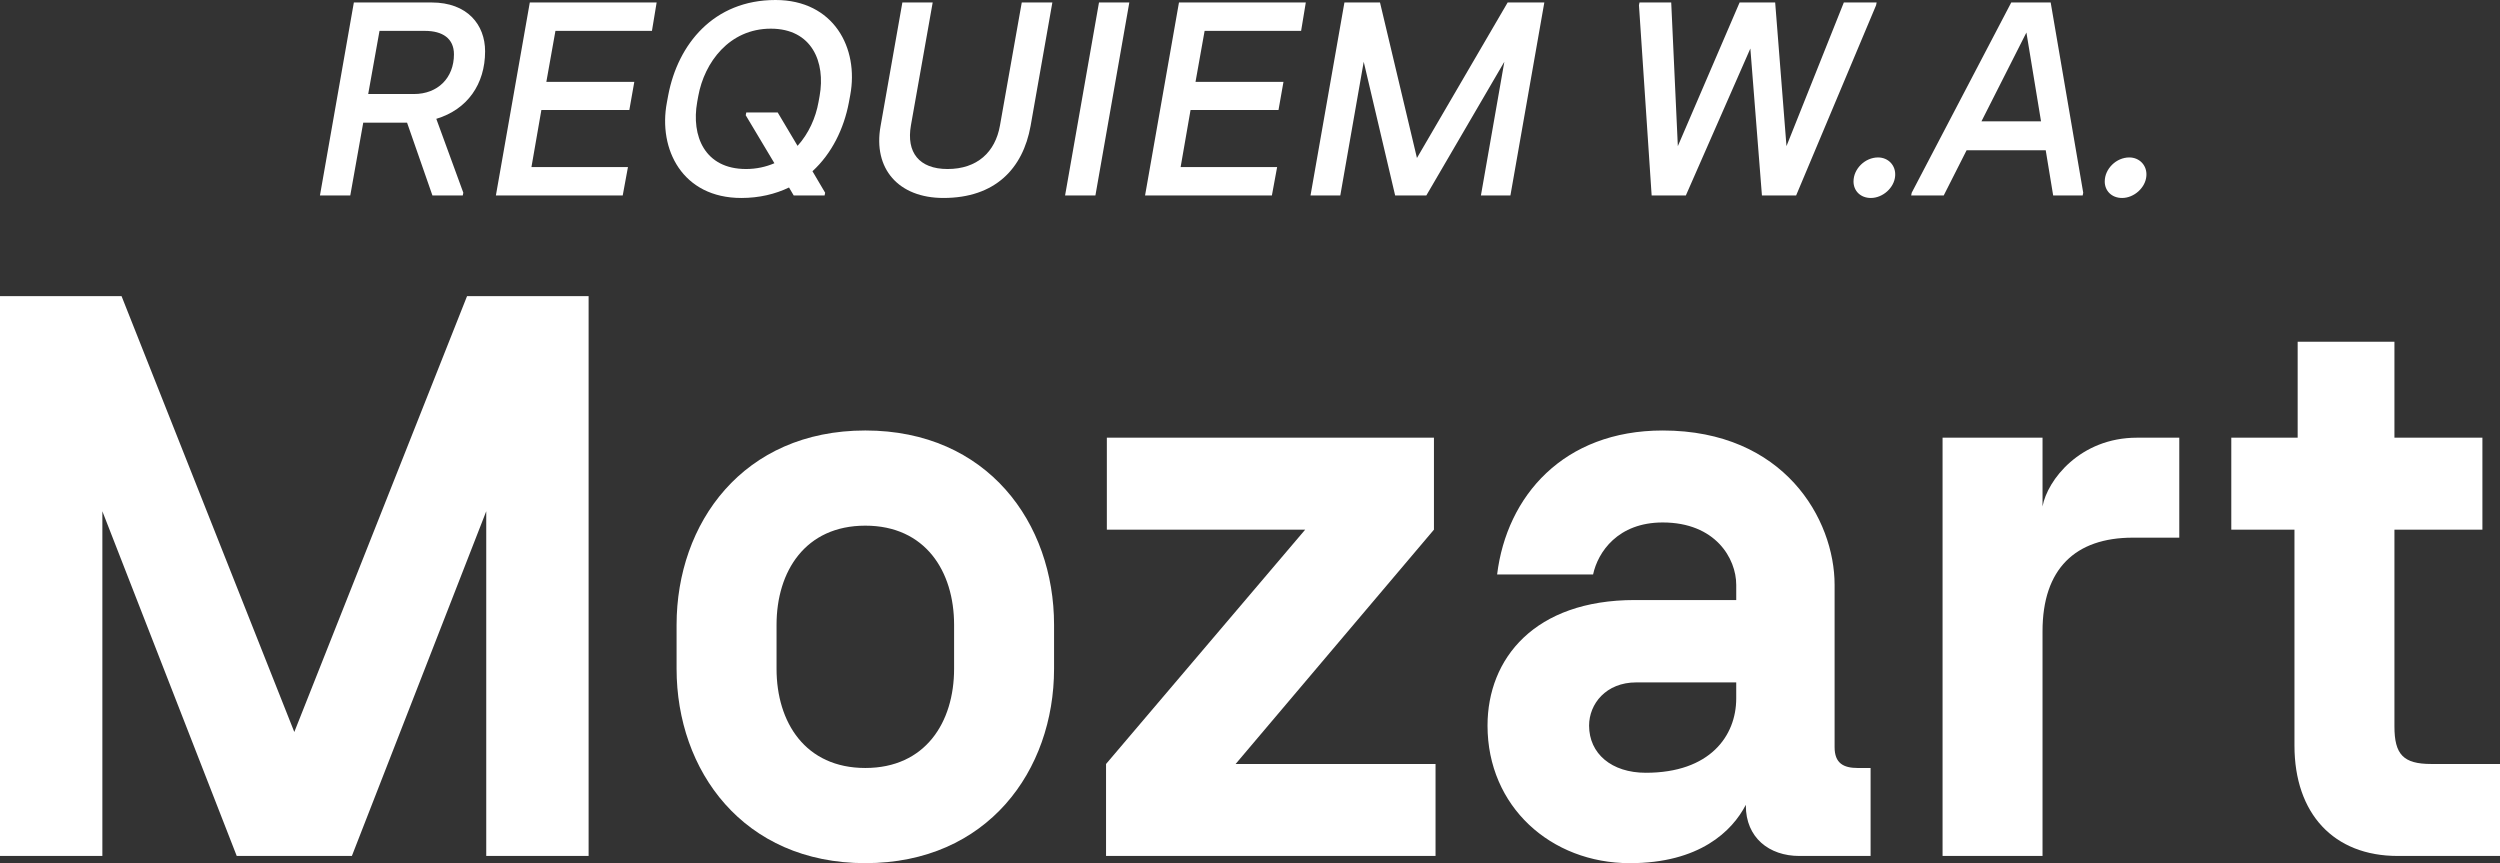 <?xml version="1.0" encoding="UTF-8"?>
<svg id="Laag_1" xmlns="http://www.w3.org/2000/svg" version="1.1" viewBox="0 0 362.614 125.197">
  <rect x="0" y="0" width="362.614" height="125.197" fill="#333333" stroke="none"/>
  <!-- Generator: Adobe Illustrator 29.8.1, SVG Export Plug-In . SVG Version: 2.1.1 Build 2)  -->
  <g>
    <path d="M51.326.359h11.278c5.199,0,7.758,3.239,7.758,7.079,0,4.759-2.56,8.438-7.079,9.798l3.919,10.718-.08.4h-4.399l-3.679-10.558h-6.359l-1.88,10.558h-4.399L51.325.359h.001ZM60.045,13.637c3.439,0,5.799-2.32,5.799-5.759,0-2.32-1.68-3.399-4.199-3.399h-6.599l-1.64,9.159h6.639Z" fill="#fff"/>
    <path d="M76.845.359h18.397l-.68,4.119h-13.998l-1.32,7.399h12.758l-.72,4.079h-12.758l-1.44,8.279h13.998l-.76,4.119h-18.396S76.845.359,76.845.359Z" fill="#fff"/>
    <path d="M114.443,27.195c-2,.959-4.319,1.52-6.919,1.52-8.559,0-12.078-7.079-10.798-13.837l.2-1.08c1.4-7.359,6.559-13.798,15.558-13.798,8.438,0,12.118,6.959,10.838,13.798l-.2,1.08c-.72,3.799-2.479,7.398-5.278,9.958l1.839,3.12-.079.4h-4.479l-.68-1.16h-.002ZM108.204,24.515c1.52,0,2.919-.32,4.119-.84l-4.159-6.959.08-.4h4.56l2.879,4.839c1.6-1.76,2.64-4.08,3.04-6.359l.159-.88c.88-4.919-1.119-9.758-7.078-9.758-6.039,0-9.639,4.919-10.519,9.758l-.16.88c-.88,4.919,1.08,9.718,7.079,9.718h0Z" fill="#fff"/>
    <path d="M127.725,18.276l3.159-17.917h4.399l-3.159,17.837c-.68,3.879,1.16,6.319,5.319,6.319,4.279,0,6.919-2.439,7.599-6.319l3.159-17.837h4.439l-3.159,17.917c-1.12,6.199-5.159,10.438-12.639,10.438-6.519,0-10.238-4.239-9.118-10.438h0Z" fill="#fff"/>
    <path d="M159.404.359h4.399l-4.919,27.995h-4.399S159.404.359,159.404.359Z" fill="#fff"/>
    <path d="M171.005.359h18.396l-.68,4.119h-13.997l-1.32,7.399h12.758l-.72,4.079h-12.758l-1.439,8.279h13.997l-.76,4.119h-18.396L171.005.359h0Z" fill="#fff"/>
    <path d="M195.004.359h5.159l5.359,22.556L218.679.359h5.319l-4.919,27.995h-4.279l3.399-19.397-11.318,19.397h-4.52l-4.559-19.397-3.399,19.397h-4.319L195.003.359h.001Z" fill="#fff"/>
    <path d="M237.724.759l.08-.4h4.599l.96,20.836L252.322.359h5.159l1.64,20.836L267.439.359h4.759l-.079.4-11.599,27.595h-4.959l-1.68-21.316-9.358,21.316h-4.959l-1.84-27.595h0Z" fill="#fff"/>
    <path d="M268.845,26.315c0-1.84,1.68-3.479,3.56-3.479,1.479,0,2.6,1.16,2.479,2.68-.12,1.72-1.8,3.199-3.52,3.199-1.52,0-2.52-1.04-2.52-2.399h0Z" fill="#fff"/>
    <path d="M277.285,27.955L291.723.36h5.719l4.72,27.595-.08.4h-4.279l-1.08-6.559h-11.478l-3.319,6.559h-4.72l.08-.4h-.001ZM296.042,17.596l-2.12-12.878-6.519,12.878h8.639Z" fill="#fff"/>
    <path d="M305.284,26.315c0-1.84,1.68-3.479,3.56-3.479,1.479,0,2.6,1.16,2.479,2.68-.12,1.72-1.8,3.199-3.52,3.199-1.52,0-2.52-1.04-2.52-2.399h0Z" fill="#fff"/>
  </g>
  <g>
    <path d="M0,42.954h17.631l25.056,63.219,25.056-63.219h17.632v81.198h-14.848v-49.995l-19.488,49.995h-16.703l-19.488-49.995v49.995H0S0,42.954,0,42.954Z" fill="#fff"/>
    <path d="M98.135,97.008v-6.38c0-14.731,9.628-28.188,27.376-28.188s27.375,13.456,27.375,28.188v6.38c0,14.731-9.628,28.188-27.375,28.188s-27.376-13.456-27.376-28.188ZM125.511,111.392c8.699,0,12.876-6.612,12.876-14.384v-6.38c0-7.771-4.177-14.384-12.876-14.384s-12.876,6.612-12.876,14.384v6.38c0,7.771,4.176,14.384,12.876,14.384Z" fill="#fff"/>
    <path d="M160.427,110.812l28.884-33.987h-28.768v-13.34h47.444v13.34l-28.768,33.987h28.999v13.34h-47.792v-13.34h.001Z" fill="#fff"/>
    <path d="M215.759,105.244c0-9.743,6.845-18.211,21.344-18.211h14.731v-2.204c0-3.828-3.016-9.048-10.671-9.048-6.496,0-9.396,4.292-10.092,7.54h-13.92c1.392-11.368,9.628-20.88,24.012-20.88,17.631,0,24.938,12.876,24.938,22.388v23.547c0,2.32,1.276,3.017,3.364,3.017h1.856v12.76h-10.324c-4.408,0-7.771-2.668-7.771-7.308v-.116c-1.973,3.828-6.729,8.468-16.82,8.468-11.483,0-20.647-8.236-20.647-19.952h0ZM238.726,112.087c9.28,0,13.107-5.335,13.107-10.787v-2.32h-14.499c-4.408,0-6.844,3.132-6.844,6.264,0,4.061,3.248,6.844,8.235,6.844h0Z" fill="#fff"/>
    <path d="M281.762,63.485h14.499v9.976c.696-3.827,5.452-9.976,13.688-9.976h6.147v14.5h-6.728c-8.353,0-13.108,4.523-13.108,13.571v32.596h-14.499v-60.667h.001Z" fill="#fff"/>
    <path d="M332.802,108.144v-31.319h-9.163v-13.34h9.627v-13.92h14.036v13.92h12.76v13.34h-12.76v28.535c0,4.061,1.276,5.452,5.336,5.452h9.976v13.34h-14.848c-9.279,0-14.964-6.148-14.964-16.008h0Z" fill="#fff"/>
  </g>
</svg>